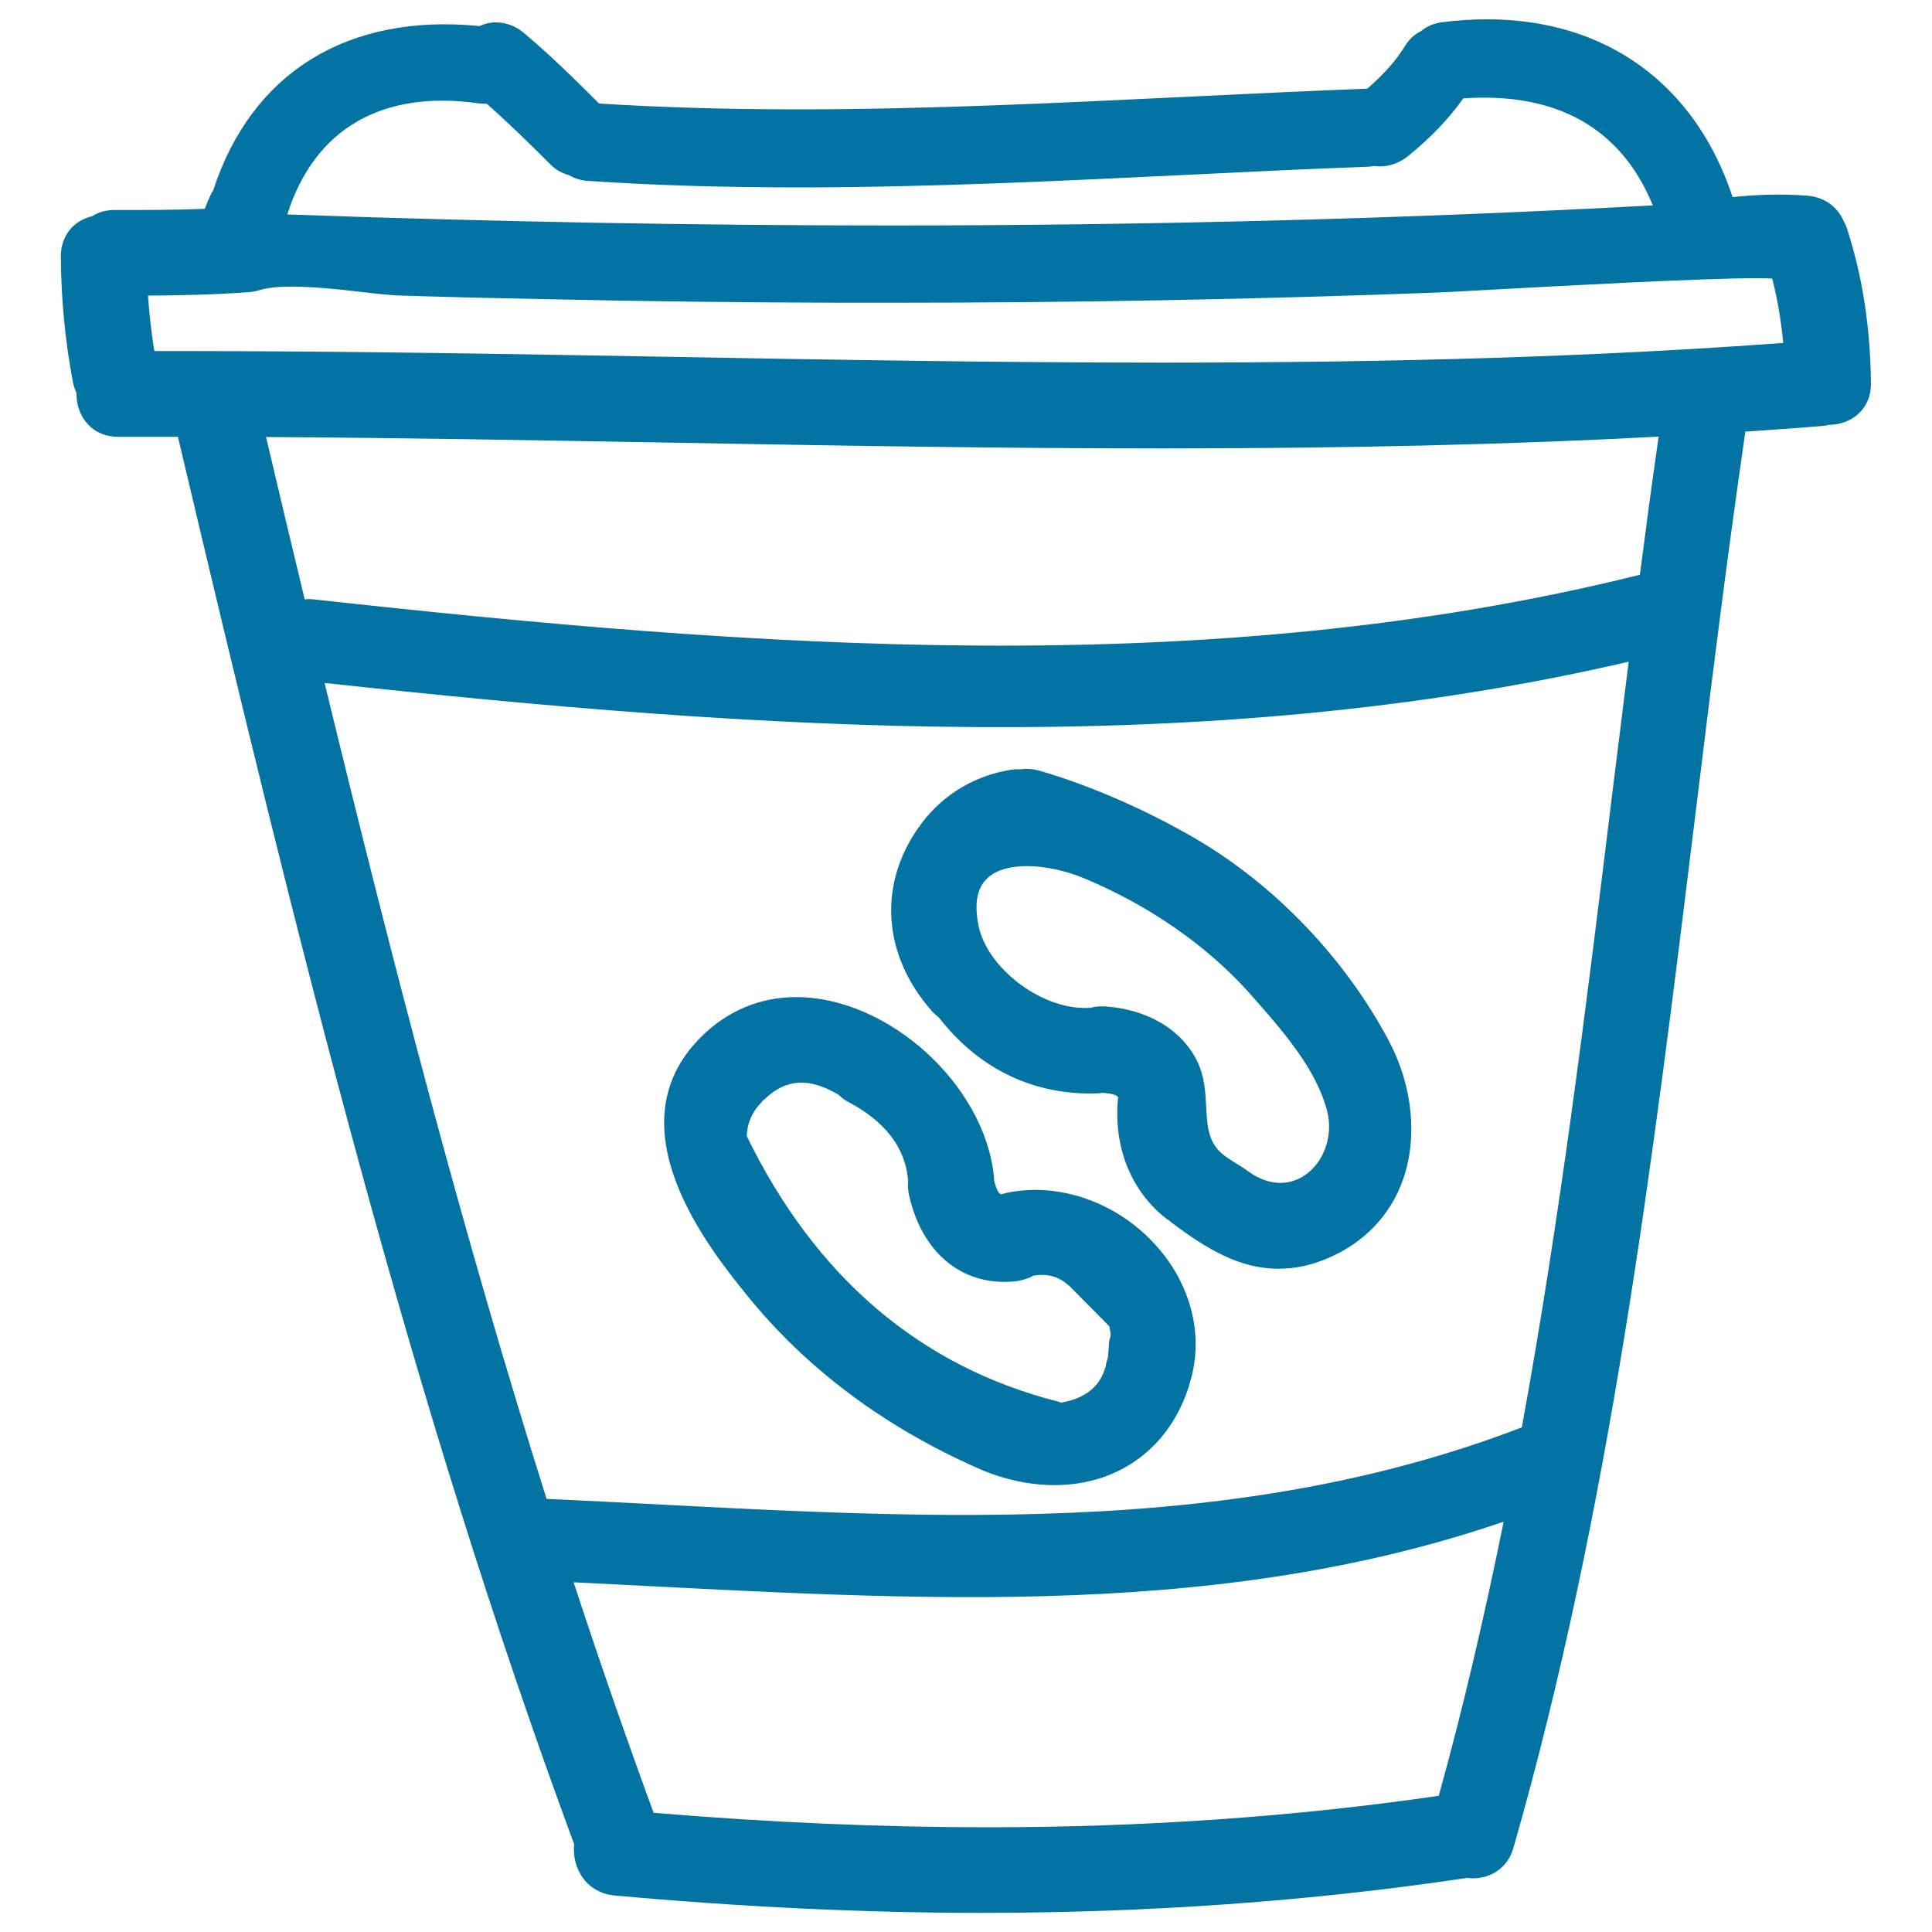 <svg xmlns="http://www.w3.org/2000/svg" viewBox="0 0 1000 1000" style="fill:#0273a2">
<title>Coffee Glass Hand Drawn Outline SVG icon</title>
<g><g><path d="M954.6,115.1c-3.4-8.1-10.3-13.1-19.1-13.8c-12.7-1-25-0.7-38.7,0.7c-19.4-58.5-65.5-92-127.1-92c-7.5,0-15.4,0.5-23.3,1.5c-4.1,0.5-7.9,2.1-11,4.7c-3.3,1.6-6.1,4.2-8.1,7.5c-4.6,7.5-10.7,14.4-19.6,22.2c-0.1,0-0.2,0-0.3,0c-30.4,1.2-60.7,2.6-91.1,4.1c-66.5,3.2-135.3,6.6-202.9,6.6c-37.1,0-70.9-1-103.3-3c-12.7-12.7-25.3-25.1-39-36.6c-6.6-5.6-15.7-7-22.8-3.5c-68.3-6.8-118.2,24.1-138,85.2c-0.4,0.6-0.8,1.1-1.1,1.8c-1.2,2.5-2.3,5.1-3.2,7.6c-15.6,0.6-31,0.6-46.8,0.6c-4.3,0-8.2,1.1-11.5,3.2c-10,2.4-16.3,10.5-16.2,20.9c0.1,22.2,2.3,44.2,6.3,65.3c0.4,1.9,1,3.6,1.8,5.4c-0.1,6.1,1.9,11.8,5.8,16c3.9,4.3,9.4,6.6,15.8,6.6l30.9,0c0,0.1,0.1,0.3,0.1,0.4c62,262.6,120.2,498.7,205,728.1c-0.7,6.3,1,12.8,4.8,17.8c3.8,5,9.5,8.1,16,8.7c65.1,5.9,129,9,189.8,9c86.3,0,170.7-6,250.9-18c0.2,0,0.4-0.1,0.7-0.1c11,1.4,20.9-4.7,23.9-15.4c49.9-173.9,72.2-355.7,93.8-531.5c8.1-66.2,16.5-134.6,26.3-201.7c13.2-0.9,26.4-1.8,39.6-2.9c1.5-0.1,2.9-0.4,3.5-0.6c6.2,0,12.1-2.3,16.1-6.4c3.9-3.9,5.9-9.2,5.8-15.2c-0.3-28.3-4.3-54.9-12.1-79C955.9,117.6,955.1,116,954.6,115.1z M707.9,51.2L707.9,51.2L707.9,51.2L707.9,51.2z M247.8,53.5c1.4,0.2,2.8,0.2,4.2,0.2c9.9,8.8,20.4,18.9,33,31.5c2.7,2.7,5.9,4.5,9.4,5.4c2.8,1.7,6,2.7,9.4,3c34.2,2.3,70,3.4,109.4,3.4c67.8,0,136.7-3.4,203.2-6.6c30.5-1.5,61-3,91.4-4.1c1.2,0,2.3-0.2,3.5-0.4c5.9,0.9,12.3-0.9,17.5-5.1c11.6-9.4,21-19.2,28.6-29.9c48.2-3.3,81.7,15.3,98.1,55.4c-126.6,6.9-259.4,10.4-394.7,10.4c-100.3,0-205.3-1.9-312.1-5.7C162.8,66.6,197.8,46.4,247.8,53.5z M744.7,929.5c-73.9,10.8-152.5,16.3-233.6,16.3c-54.9,0-113.1-2.5-172.8-7.5C323.8,898.7,310,859,296.9,819c161.9,7.8,326.4,21.8,481.4-31.4C768.6,835.3,757.7,882.7,744.7,929.5z M834.1,414c-13.1,107.1-26.6,216.5-46.4,324.8c-162,62.3-334.8,44.8-504.8,37c-42.9-135.9-79.2-275.3-114.9-422.3C391.8,377.8,622,393.8,843,342.5C840,366.5,837,390.4,834.1,414z M848.8,297.5c-224.3,55.8-459.4,37.7-686.8,12.7c-1.5-0.2-3-0.1-4.3,0c-6.7-27.7-13.3-55.7-20-84c69.6,0.4,140.3,1.7,208.7,2.9c83.7,1.5,170.2,3,255.3,3c96,0,180-2,256.8-6.1C855.1,249.7,851.9,273.6,848.8,297.5z M601.8,187.7c-84.9,0-171.4-1.5-254.9-3c-83.6-1.5-170.1-3-255.1-3l-11.9,0c-1.5-9.1-2.6-18.6-3.3-28.7c16.8-0.1,34.6-0.5,52.4-1.8c1.7-0.1,3.5-0.5,5.2-1c10.7-3.3,31.3-1.6,50.1,0.6c8.6,1,16.8,2,23.7,2.2c25.6,0.8,51.2,1.4,76.8,1.9c50.4,1.1,101.6,1.7,152,1.8l24.3,0c96,0,191.3-1.8,283.3-5.3c3.1-0.1,12.1-0.6,24.6-1.3c38.9-2.1,111.2-6.1,140.1-6.1c4.1,0,6.6,0.1,8.2,0.2c2.8,10.9,4.6,21.9,5.7,33.3C827.8,184.5,725.5,187.7,601.8,187.7z"/><path d="M584,631.8c-19-13.6-42.5-18.9-63.3-14.3c-0.9,0.2-1.8,0.5-2.6,0.7c-1.3-0.7-2.4-2.3-3.6-7.5c0-0.7,0-1.4-0.1-2.2c-5.1-47.5-54.9-92.4-102.3-92.4c-18.8,0-36,7.2-49.6,21c-45.9,46.2,4.6,109.1,23.7,132.8c30.6,38,70.8,68.3,119.8,90c13,5.8,26.8,8.8,39.8,8.8c0,0,0,0,0,0c35.1,0,62.3-21.6,71-56.3C624.2,683.1,611.3,651.5,584,631.8z M573.9,697c-0.1,2.2-0.3,4.3-0.5,5.7l-0.7,2.5c-0.2,0.7-0.4,1.5-0.4,2c-2.9,10.5-10.3,16.5-23,18.8c-0.5-0.2-1-0.3-1.5-0.5c-71.4-18.1-125.7-64.4-161.3-137.5c0.3-6.8,2.7-12.3,7.5-17.3c0.4-0.4,0.6-0.8,0.6-0.8l1.2-1c11.1-10.6,22.8-11.3,38.2-2.3c1.6,1.6,3.4,2.9,5.3,3.9c18.5,9.8,28.8,23,30.6,39.1c0,0.4,0.1,0.9,0.2,1.4c-0.3,2.5-0.1,5,0.4,7.5c6.5,29.4,26.9,47.1,54.1,44.8c3.7-0.3,7.3-1.4,10.5-3.1c2.7-0.3,5.3-0.5,8,0c4.6,0.9,7.7,3.1,9.5,4.7c0.4,0.4,0.8,0.6,0.8,0.6l20.8,21c0.3,1.6,0.6,3.2,0.7,4.9C574.2,693.4,573.9,695.2,573.9,697z"/><path d="M477.1,426c-0.4,0.5-0.6,0.9-0.8,1.3l-1,1.2c-21,29.9-18.3,66.3,7.2,95c1.1,1.2,2.2,2.2,3.5,3.2c21,27,49.7,40.5,82.6,39.2c0.7,0,1.2-0.1,2.1-0.3c5.4,0.5,7.2,1.2,8.1,2.4c-0.2,0.9-0.3,1.7-0.3,2.7c-1.7,24.4,7.5,46.3,25.2,60.1c0.5,0.4,0.9,0.6,1.3,0.8l1,0.9c19.2,14.5,36,24.2,55.8,24.2c8.3,0,16.6-1.7,25.1-5.3c19-8,32.6-22.1,39.2-40.6c7.8-21.8,5.1-48.7-7.1-71.8c-22.7-43-59.6-81.5-101.2-105.5c-25.6-14.8-54-27.1-79.8-34.6c-3.3-0.9-6.7-1.2-9.8-0.7c-1.6-0.1-3.4,0-5.2,0.3C504.4,401.5,488.5,411.1,477.1,426z M563.4,527L563.4,527L563.4,527L563.4,527z M509.6,456.1c5.3-6.5,14.9-7.8,22-7.8c9.2,0,19.8,2.3,29.3,6.2c11.2,4.7,21.8,10,31.5,15.7c21.9,12.9,40.6,28.2,55.6,45.3l1.7,1.9c14.9,17,31.7,36.3,37.2,57.6c3.4,13-1.8,27.3-12.3,33.8c-8.6,5.4-19.1,4.5-28.9-2.8c-1.9-1.4-3.9-2.6-6-3.9c-3-1.9-5.8-3.6-8-5.7c-6.5-6.1-6.9-14.3-7.4-23.7c-0.4-7.5-0.8-15.3-4.4-22.9c-7.9-16.7-25.9-27.5-48.2-28.9l-1.4,0c-2,0-4.1,0.2-6,0.8c-0.3,0-0.7-0.1-1.4,0l-1.6,0c-23.3,0-50.4-21-54.8-42.5C504.4,469,505.4,461.2,509.6,456.1z"/></g></g>
</svg>